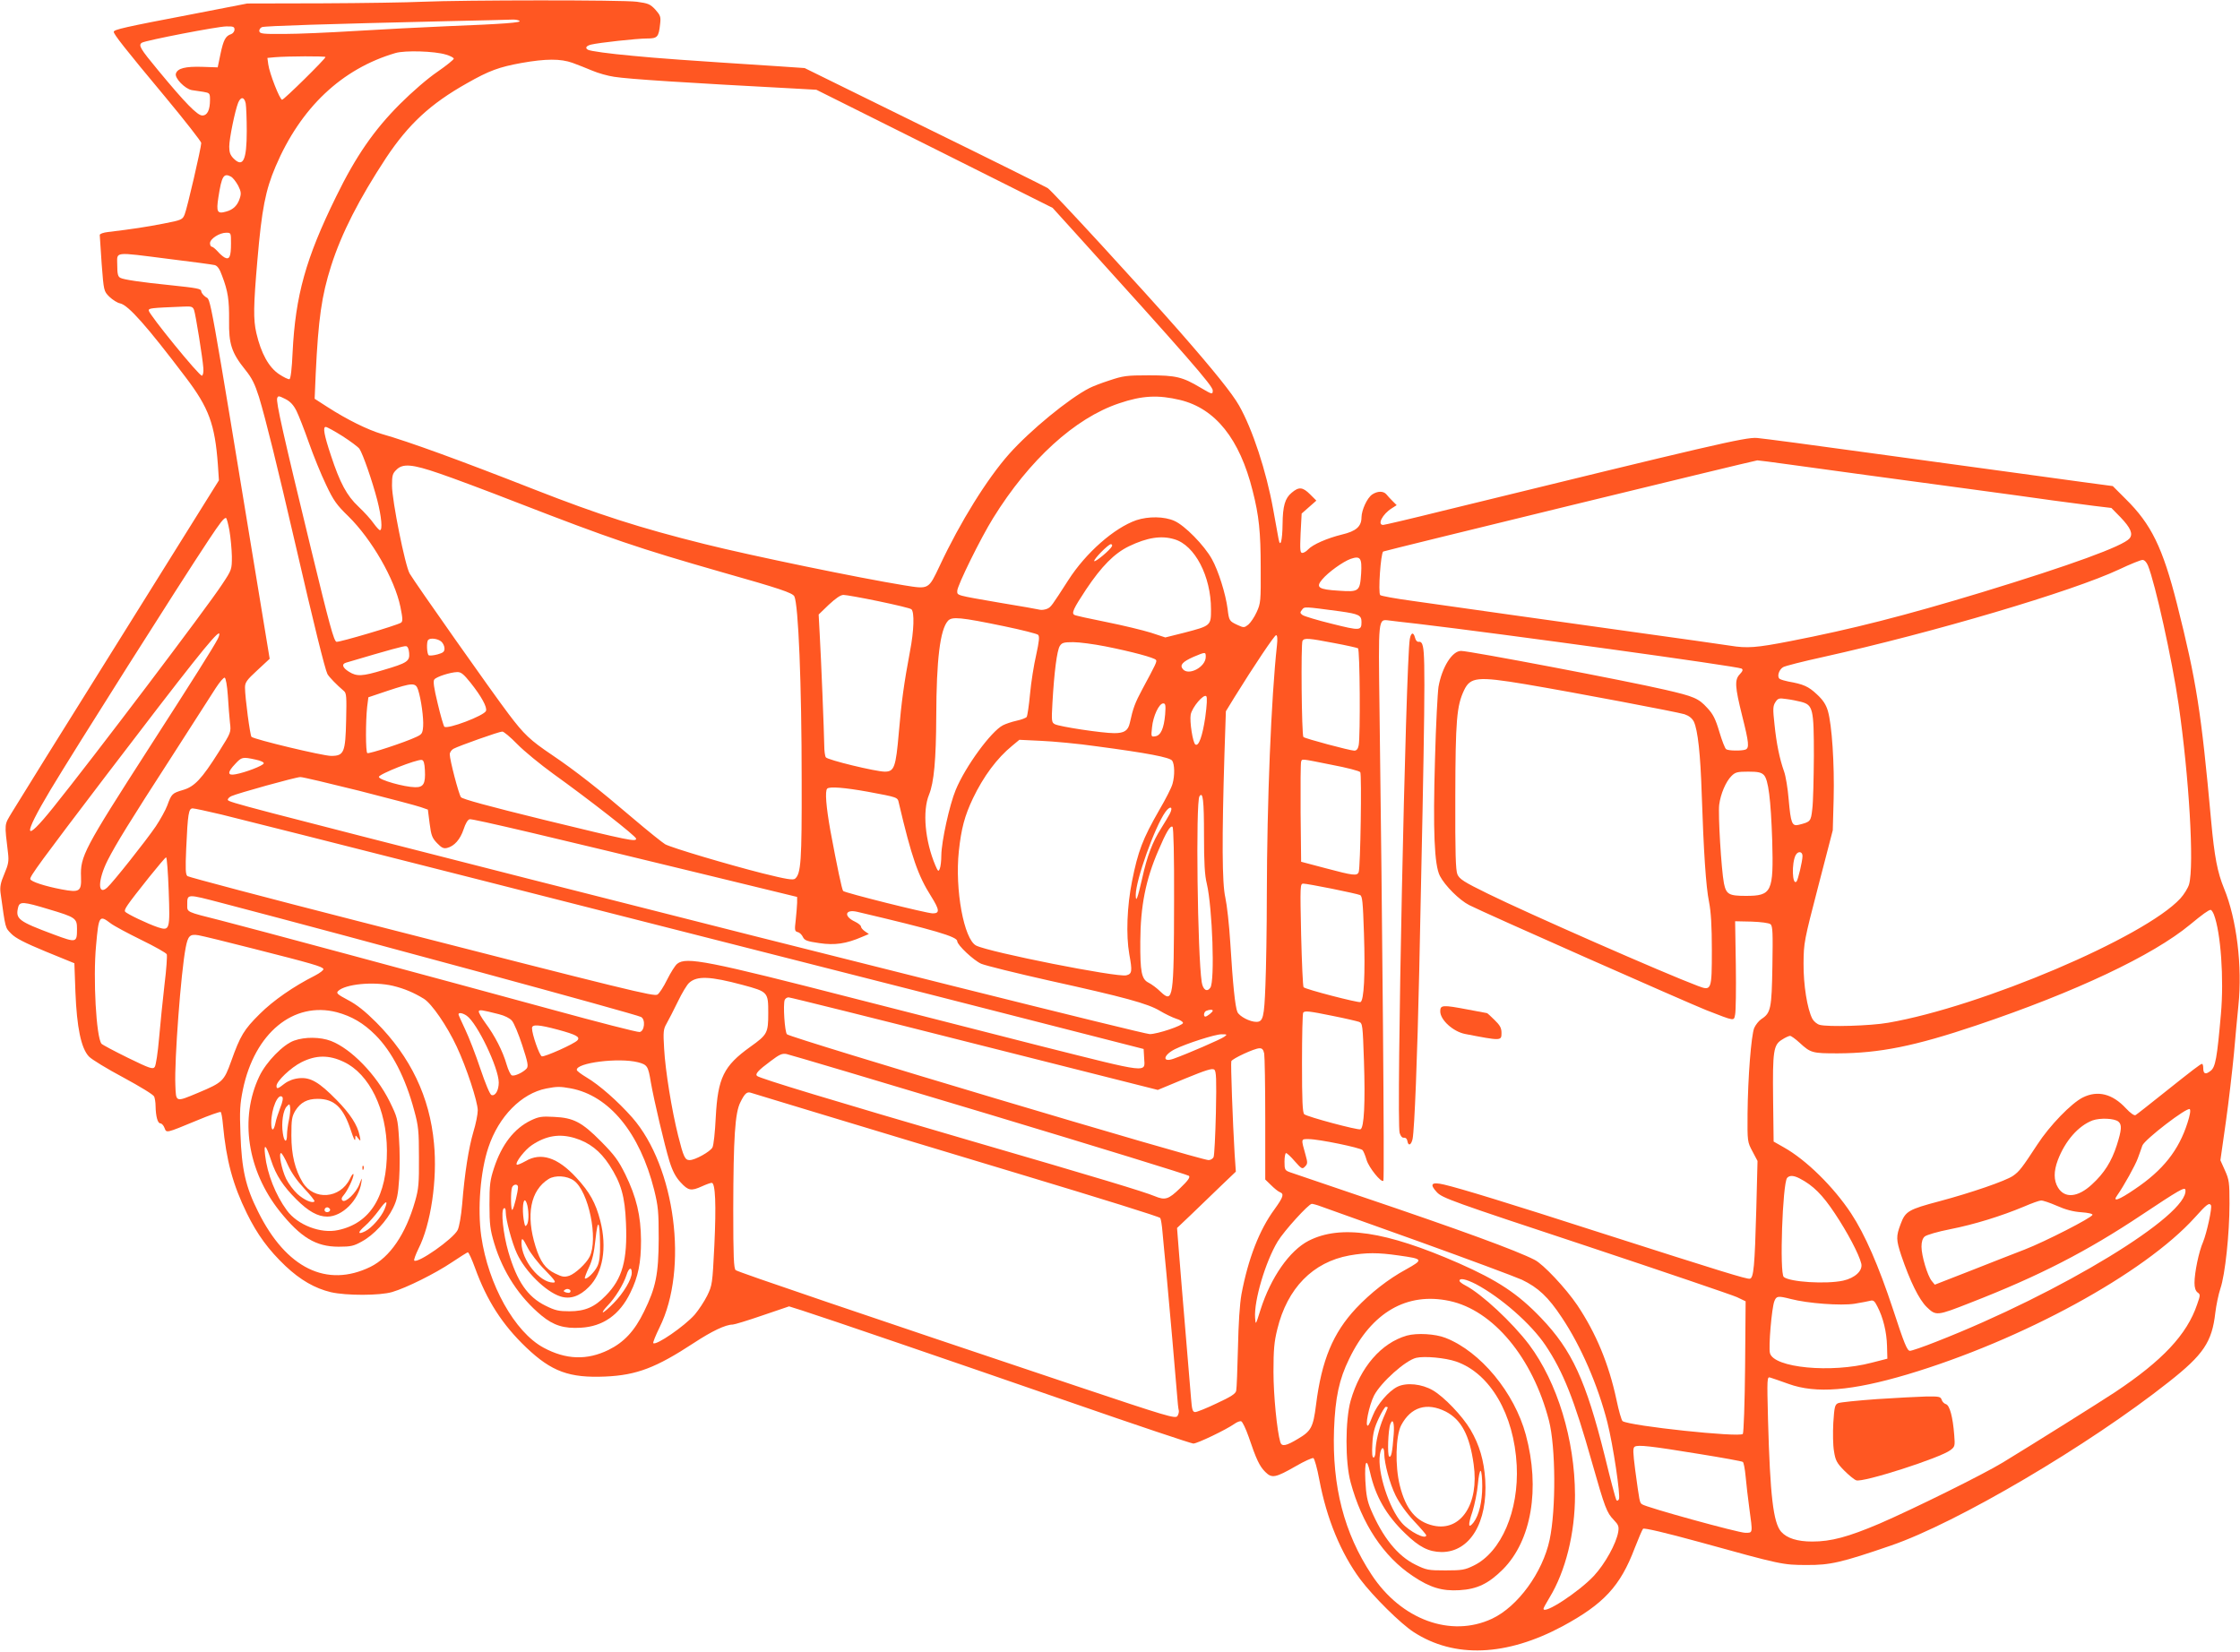 <?xml version="1.0" standalone="no"?>
<!DOCTYPE svg PUBLIC "-//W3C//DTD SVG 20010904//EN"
 "http://www.w3.org/TR/2001/REC-SVG-20010904/DTD/svg10.dtd">
<svg version="1.0" xmlns="http://www.w3.org/2000/svg"
 width="1280pt" height="944pt" viewBox="0 0 1280 944"
 preserveAspectRatio="xMidYMid meet">
<g transform="translate(0,944) scale(0.1,-0.1)"
fill="#ff5722" stroke="none">
<path d="M2415 9430 c-82 -4 -342 -8 -576 -9 l-426 -1 -314 -61 c-388 -74
-449 -88 -449 -101 0 -14 64 -96 295 -373 113 -136 205 -254 205 -262 0 -26
-81 -376 -95 -409 -12 -29 -17 -32 -121 -52 -98 -19 -175 -31 -317 -48 -26 -3
-47 -10 -47 -17 0 -7 5 -81 11 -166 12 -154 12 -155 44 -187 18 -17 45 -35 62
-38 47 -11 151 -128 373 -421 134 -176 168 -270 185 -500 l6 -90 -571 -915
c-315 -503 -590 -946 -612 -983 -44 -74 -43 -57 -22 -234 5 -44 2 -63 -21
-117 -22 -51 -26 -75 -22 -108 29 -209 26 -198 61 -234 24 -25 76 -52 197
-102 l164 -67 6 -165 c8 -201 32 -320 77 -368 16 -17 105 -71 197 -120 94 -51
172 -98 176 -109 4 -10 8 -34 8 -54 1 -59 12 -99 27 -99 8 0 19 -12 24 -26 12
-30 5 -32 184 42 71 30 132 51 137 49 4 -3 10 -36 13 -73 19 -203 56 -342 137
-507 59 -120 123 -208 221 -301 84 -79 167 -127 259 -149 88 -20 279 -20 350
1 82 24 246 106 340 169 46 31 88 57 92 58 5 1 23 -39 41 -88 68 -188 156
-325 293 -456 145 -138 246 -175 453 -166 179 8 290 51 505 192 102 67 181
105 222 105 9 0 85 23 169 52 l153 52 73 -23 c132 -42 842 -285 1535 -525 374
-130 691 -236 702 -236 23 0 187 79 234 112 15 11 33 18 40 15 7 -3 26 -42 42
-88 44 -130 62 -168 95 -201 38 -38 58 -34 175 33 48 28 93 48 100 46 6 -3 22
-58 34 -124 42 -223 123 -419 234 -569 74 -98 231 -254 306 -302 232 -150 529
-138 850 34 235 127 330 229 412 446 22 56 43 106 48 111 6 6 126 -22 323 -76
466 -129 475 -131 613 -131 132 -1 198 14 480 111 377 129 1131 573 1588 935
198 156 247 228 266 396 5 42 18 105 29 138 27 78 52 314 52 485 0 120 -2 137
-26 190 l-26 58 31 218 c17 120 37 295 46 388 8 94 20 220 26 280 23 221 -10
493 -82 667 -38 93 -55 180 -74 388 -57 626 -84 798 -195 1238 -82 323 -147
456 -293 600 l-74 74 -179 24 c-99 14 -276 38 -394 54 -118 16 -480 66 -805
110 -324 45 -619 84 -655 87 -67 5 -249 -38 -1794 -416 -181 -45 -335 -81
-342 -81 -36 0 -4 62 49 95 l28 18 -23 23 c-13 13 -29 30 -36 39 -17 20 -51
19 -81 -1 -29 -20 -60 -88 -61 -130 0 -53 -31 -80 -112 -99 -85 -21 -167 -57
-193 -85 -10 -11 -25 -20 -33 -20 -13 0 -14 17 -10 112 l6 113 42 37 42 37
-36 36 c-42 42 -64 44 -105 9 -38 -31 -51 -76 -52 -179 -1 -95 -13 -140 -23
-85 -3 19 -17 96 -31 171 -39 216 -118 457 -195 592 -38 67 -142 197 -339 422
-221 252 -726 801 -754 820 -13 8 -330 166 -706 350 l-683 336 -146 10 c-543
35 -693 46 -837 60 -132 12 -244 27 -256 35 -17 10 -9 22 18 29 44 11 263 35
320 35 60 0 67 8 75 82 5 42 2 50 -27 83 -30 32 -41 36 -106 45 -83 11 -991
10 -1224 0z m553 -109 c17 -10 -87 -18 -418 -31 -140 -6 -374 -18 -520 -27
-146 -9 -328 -17 -405 -17 -121 -1 -140 1 -143 15 -2 9 5 20 15 24 18 7 376
18 1058 34 187 4 354 8 370 9 17 1 36 -2 43 -7z m-1628 -50 c0 -11 -9 -22 -19
-26 -32 -10 -44 -33 -61 -113 l-16 -77 -88 3 c-96 3 -142 -8 -151 -39 -8 -25
52 -87 91 -94 16 -2 46 -7 67 -10 35 -6 37 -8 37 -45 0 -59 -15 -90 -44 -90
-28 0 -96 69 -253 259 -102 123 -114 143 -92 157 21 13 433 93 482 93 40 1 47
-2 47 -18z m1208 -143 c24 -7 44 -17 45 -23 1 -5 -41 -39 -93 -75 -56 -38
-144 -114 -215 -185 -147 -147 -252 -298 -365 -530 -173 -352 -232 -565 -248
-889 -4 -93 -11 -151 -18 -153 -6 -2 -33 11 -60 29 -58 39 -102 118 -129 234
-18 78 -17 154 6 419 25 291 46 398 104 534 143 336 378 558 685 648 54 16
224 11 288 -9z m-688 -14 c0 -10 -237 -244 -248 -244 -13 0 -72 150 -79 202
l-5 37 43 4 c72 6 289 7 289 1z m1411 -33 c30 -11 81 -31 114 -45 33 -14 89
-30 125 -35 81 -13 408 -34 1030 -67 l125 -7 675 -337 675 -338 125 -138 c640
-707 790 -879 790 -905 0 -25 -3 -24 -69 15 -104 62 -141 71 -296 71 -128 0
-147 -3 -225 -29 -47 -15 -98 -35 -115 -44 -116 -59 -339 -242 -459 -377 -125
-141 -279 -388 -396 -638 -65 -137 -61 -135 -204 -112 -252 41 -869 168 -1141
236 -369 92 -605 168 -970 311 -431 169 -716 273 -874 318 -80 24 -195 80
-310 154 l-73 47 6 142 c15 316 34 447 88 617 60 188 160 383 315 619 128 192
253 308 461 425 128 73 185 93 311 116 141 25 224 25 292 1z m-1867 -232 c3
-17 6 -88 6 -158 0 -166 -21 -211 -75 -157 -19 19 -25 35 -25 68 0 46 33 206
51 251 15 36 35 34 43 -4z m-83 -419 c10 -6 28 -29 40 -51 17 -34 18 -46 9
-73 -13 -40 -37 -64 -77 -75 -52 -15 -58 -3 -45 82 19 122 30 140 73 117z m-1
-382 c0 -75 -9 -94 -36 -80 -11 6 -29 22 -41 36 -13 14 -27 26 -33 26 -5 0
-10 9 -10 20 0 25 54 60 93 60 27 0 27 -1 27 -62z m-354 -88 c132 -16 249 -32
261 -35 15 -4 28 -21 42 -61 34 -89 41 -138 40 -257 -2 -132 14 -183 93 -281
38 -47 54 -80 78 -155 40 -133 103 -388 209 -846 103 -447 168 -710 182 -737
9 -17 55 -64 94 -97 15 -12 16 -34 13 -165 -4 -187 -12 -206 -86 -206 -47 0
-439 94 -455 109 -8 8 -37 226 -37 281 0 30 9 43 71 100 l70 65 -51 310 c-305
1857 -284 1735 -315 1758 -14 10 -25 25 -25 32 0 15 -23 19 -175 35 -169 17
-269 32 -287 42 -14 7 -18 22 -18 73 0 79 -28 76 296 35z m143 -292 c9 -26 49
-274 53 -332 2 -22 -2 -41 -8 -43 -14 -5 -304 352 -304 372 0 14 7 15 203 23
41 2 49 -1 56 -20z m585 -576 c13 -26 45 -108 71 -182 26 -74 70 -182 98 -240
43 -91 60 -115 128 -181 133 -131 264 -358 297 -517 14 -69 14 -84 3 -91 -26
-16 -351 -112 -368 -109 -15 3 -41 100 -145 528 -160 659 -202 845 -194 865 5
14 10 13 46 -5 28 -14 47 -34 64 -68z m5050 62 c201 -49 340 -222 414 -519 36
-141 46 -235 46 -440 1 -190 0 -203 -23 -253 -13 -29 -35 -61 -48 -72 -23 -18
-26 -18 -61 -2 -47 22 -49 24 -57 91 -11 87 -53 220 -90 286 -44 79 -155 192
-214 218 -58 26 -148 27 -218 4 -126 -44 -288 -186 -388 -342 -96 -149 -99
-154 -121 -164 -12 -5 -30 -8 -40 -6 -11 3 -113 21 -229 40 -254 44 -245 41
-245 68 0 30 134 302 205 416 206 333 468 572 720 656 132 45 223 49 349 19z
m-4786 -207 c45 -29 88 -61 96 -72 19 -28 73 -182 102 -294 24 -94 31 -171 15
-171 -4 0 -21 18 -36 39 -15 22 -54 65 -87 96 -66 62 -105 134 -157 292 -39
117 -47 163 -30 163 8 0 51 -24 97 -53z m8269 -162 c268 -37 576 -79 993 -135
206 -28 436 -59 510 -70 74 -10 180 -24 235 -31 l100 -12 53 -54 c57 -60 72
-94 51 -120 -37 -44 -336 -153 -844 -308 -438 -133 -744 -211 -1094 -279 -195
-38 -247 -42 -345 -26 -34 5 -288 42 -566 80 -501 70 -913 128 -1250 176 -96
13 -178 28 -183 33 -13 13 3 240 17 249 8 5 2095 514 2138 521 4 0 87 -10 185
-24z m-7716 -51 c74 -25 272 -99 441 -165 539 -209 695 -262 1173 -399 329
-93 403 -118 414 -138 23 -45 42 -499 42 -1052 1 -464 -4 -533 -38 -562 -12
-9 -49 -3 -186 31 -197 50 -517 145 -556 166 -14 8 -98 75 -186 150 -191 163
-324 268 -460 360 -126 85 -160 117 -249 235 -84 110 -537 753 -565 802 -26
44 -101 418 -101 503 0 57 3 69 25 90 36 37 90 33 246 -21z m-1200 -326 c7
-40 13 -107 14 -148 0 -74 0 -76 -56 -160 -84 -129 -742 -998 -965 -1275 -170
-212 -177 -169 -16 100 137 229 740 1182 905 1430 65 98 86 125 98 125 4 0 13
-33 20 -72z m5400 -50 c117 -34 209 -212 209 -400 0 -94 0 -94 -153 -134
l-108 -27 -82 27 c-45 14 -160 42 -255 61 -95 19 -178 37 -183 41 -17 10 -5
36 67 145 89 133 161 206 245 247 104 50 185 63 260 40z m-357 -40 c-10 -21
-94 -91 -101 -85 -7 8 80 97 95 97 6 0 9 -6 6 -12z m1424 -155 c-7 -103 -12
-107 -127 -99 -117 7 -134 19 -96 64 35 42 119 102 163 118 56 19 65 5 60 -83z
m4496 45 c41 -100 138 -537 175 -793 60 -414 90 -921 60 -1029 -6 -21 -29 -58
-50 -81 -205 -222 -1137 -618 -1669 -710 -101 -18 -346 -25 -392 -12 -15 4
-34 20 -42 35 -29 57 -51 193 -50 317 1 117 3 128 84 440 l83 320 5 180 c5
198 -10 424 -33 502 -11 37 -28 63 -64 96 -47 44 -76 57 -162 72 -19 4 -41 10
-49 15 -17 11 -6 52 19 67 11 7 114 33 228 58 630 140 1425 375 1693 501 63
30 123 54 133 54 11 0 23 -13 31 -32z m-7254 -204 c96 -20 181 -40 188 -46 18
-16 15 -122 -8 -240 -34 -181 -49 -289 -64 -466 -17 -197 -26 -222 -80 -222
-51 0 -328 67 -337 82 -5 7 -9 38 -9 68 -1 75 -18 499 -26 636 l-6 112 58 56
c40 37 67 56 84 56 14 0 104 -16 200 -36z m2639 -58 c105 -15 121 -22 121 -61
0 -50 -9 -50 -169 -10 -82 20 -158 43 -168 50 -15 11 -15 15 -3 30 15 19 8 19
219 -9z m-1921 -85 c101 -21 188 -43 194 -49 9 -9 6 -37 -11 -115 -13 -56 -29
-156 -35 -222 -6 -66 -15 -125 -19 -132 -4 -6 -30 -16 -58 -22 -27 -6 -63 -18
-78 -26 -67 -34 -215 -236 -270 -370 -35 -84 -81 -293 -82 -373 0 -31 -4 -66
-9 -77 -7 -18 -10 -16 -25 19 -59 139 -75 311 -36 405 28 69 40 199 41 446 1
327 22 497 67 547 23 25 70 21 321 -31z m2362 14 c490 -58 1830 -243 1852
-256 9 -6 7 -14 -10 -32 -31 -32 -28 -72 13 -237 39 -155 42 -185 19 -194 -22
-8 -97 -7 -110 2 -7 4 -24 49 -39 99 -22 74 -36 102 -69 137 -50 55 -76 66
-241 104 -219 51 -1118 222 -1166 222 -51 0 -109 -93 -129 -205 -5 -33 -15
-219 -20 -413 -12 -410 -4 -606 28 -668 29 -56 111 -138 168 -167 92 -47 1239
-554 1354 -600 167 -65 157 -63 165 -25 4 18 6 145 4 283 l-4 250 94 -2 c55
-2 100 -8 108 -15 13 -10 14 -49 11 -238 -4 -245 -9 -269 -63 -304 -15 -10
-33 -33 -41 -51 -17 -43 -36 -280 -38 -490 -1 -158 -1 -161 28 -215 l29 -55
-7 -275 c-9 -327 -15 -394 -37 -398 -18 -3 -155 39 -854 263 -521 168 -799
253 -893 275 -73 17 -85 3 -41 -44 32 -33 81 -51 849 -305 448 -149 838 -282
865 -294 l50 -24 -3 -374 c-2 -206 -8 -378 -13 -384 -20 -21 -641 45 -687 73
-6 4 -22 59 -35 122 -44 206 -117 381 -224 541 -65 96 -195 235 -244 259 -103
53 -419 169 -996 364 -202 69 -383 130 -400 136 -31 11 -33 15 -33 61 0 27 4
49 9 49 5 0 28 -21 50 -47 39 -44 43 -46 58 -30 15 15 16 22 4 64 -27 97 -28
93 17 93 57 0 295 -49 308 -63 6 -7 16 -32 23 -56 13 -44 84 -132 96 -119 7 6
-6 1490 -22 2688 -7 535 -8 521 54 514 15 -2 89 -11 163 -19z m-6856 -87 c-25
-48 -137 -226 -392 -622 -373 -580 -394 -620 -389 -739 3 -82 -9 -89 -110 -70
-95 18 -176 44 -180 59 -4 14 62 104 431 589 481 631 627 815 647 815 5 0 2
-15 -7 -32z m6053 -35 c-33 -301 -57 -893 -58 -1428 0 -187 -4 -419 -8 -516
-7 -183 -13 -209 -52 -209 -37 0 -96 31 -108 56 -13 30 -26 154 -41 399 -6 99
-19 214 -28 255 -19 82 -20 335 -5 825 l8 240 49 80 c112 181 229 355 238 355
7 0 9 -21 5 -57z m-4775 20 c10 -9 18 -26 18 -39 0 -19 -8 -25 -40 -34 -22 -6
-45 -8 -50 -5 -11 7 -14 78 -3 88 12 13 56 7 75 -10z m5101 -8 c70 -13 132
-27 137 -30 11 -7 14 -502 4 -554 -4 -21 -12 -31 -25 -31 -24 0 -282 69 -291
78 -10 10 -15 534 -5 550 11 17 34 15 180 -13z m-1307 -19 c151 -30 282 -65
290 -78 6 -9 -2 -25 -79 -168 -41 -77 -52 -105 -71 -192 -10 -44 -32 -58 -89
-58 -68 0 -312 37 -339 51 -19 10 -20 17 -14 123 10 176 26 299 42 324 12 19
23 22 77 22 34 0 117 -11 183 -24z m-3978 -38 c4 -47 -11 -57 -147 -97 -122
-37 -152 -38 -197 -10 -37 23 -44 44 -16 52 253 75 330 96 342 94 10 -1 16
-16 18 -39z m4552 -22 c0 -58 -98 -110 -131 -70 -19 23 -2 42 61 70 69 29 70
29 70 0z m-4201 -148 c62 -78 96 -140 88 -161 -10 -27 -221 -107 -238 -90 -4
4 -22 64 -38 133 -22 90 -27 128 -19 137 13 16 92 41 130 42 22 1 37 -11 77
-61z m-1387 -74 c3 -54 9 -124 12 -154 7 -56 6 -56 -63 -166 -99 -157 -140
-200 -206 -219 -61 -18 -65 -22 -89 -88 -10 -27 -40 -81 -66 -120 -55 -81
-246 -322 -278 -350 -55 -49 -53 45 3 156 48 94 124 218 369 597 115 179 227
353 249 388 22 34 45 61 51 59 6 -2 14 -44 18 -103z m7413 66 c284 -48 869
-159 911 -172 26 -9 43 -23 53 -42 23 -48 38 -189 45 -411 11 -329 24 -533 42
-620 11 -56 16 -137 16 -274 0 -231 -2 -235 -79 -206 -192 72 -975 416 -1200
527 -139 68 -163 84 -175 111 -10 25 -13 120 -12 447 1 435 8 516 50 605 36
76 78 80 349 35z m-6326 -32 c18 -56 32 -162 29 -208 -3 -41 -7 -47 -40 -62
-63 -30 -270 -98 -279 -92 -10 6 -10 180 -1 264 l7 55 110 37 c142 47 160 48
174 6z m4498 -159 c-16 -106 -37 -166 -56 -154 -15 8 -34 133 -27 171 8 42 74
120 89 105 6 -6 4 -48 -6 -122z m3405 90 c68 -18 73 -39 73 -309 -1 -129 -4
-266 -9 -303 -8 -72 -10 -74 -78 -91 -38 -9 -45 9 -57 145 -5 63 -17 134 -26
159 -26 73 -44 161 -55 270 -10 89 -9 105 5 127 15 23 21 24 63 18 26 -3 64
-11 84 -16z m-3634 -72 c-7 -80 -25 -121 -57 -125 -23 -4 -24 -2 -18 51 6 64
40 137 64 137 13 0 15 -10 11 -63z m-3702 -170 c39 -40 132 -116 205 -169 202
-145 474 -357 474 -371 0 -19 -35 -12 -524 107 -322 79 -468 119 -477 130 -13
18 -64 213 -64 245 0 11 10 26 22 32 32 17 260 98 278 98 8 1 47 -32 86 -72z
m3309 -12 c294 -39 418 -63 433 -82 14 -20 16 -84 2 -133 -5 -20 -39 -87 -76
-150 -94 -164 -121 -234 -155 -405 -29 -143 -35 -309 -16 -418 18 -98 16 -113
-17 -121 -52 -13 -783 132 -858 170 -70 36 -122 320 -99 539 14 130 33 202 81
303 60 125 137 229 224 300 l41 34 125 -6 c69 -3 211 -16 315 -31z m-4805 -76
c30 -6 50 -16 47 -22 -4 -13 -105 -52 -161 -62 -47 -9 -48 11 -2 59 37 40 42
41 116 25z m968 -61 c4 -77 -8 -98 -56 -97 -63 1 -207 42 -207 59 0 16 216
101 245 97 11 -2 16 -18 18 -59z m5182 31 c85 -16 158 -35 163 -42 9 -13 1
-545 -9 -571 -9 -23 -31 -20 -189 22 l-140 37 -3 280 c-1 154 0 285 3 292 6
17 -4 18 175 -18z m2469 -58 c26 -26 40 -139 48 -376 8 -293 -2 -315 -151
-315 -97 0 -112 9 -125 72 -15 79 -34 393 -27 449 8 62 38 132 70 164 22 22
34 25 96 25 55 0 74 -4 89 -19z m-8028 -90 c173 -44 332 -86 354 -94 l40 -14
10 -79 c9 -69 14 -83 43 -113 25 -26 37 -32 57 -27 41 10 75 49 94 106 11 34
24 56 35 58 16 4 470 -103 1386 -326 l485 -118 0 -34 c-1 -19 -4 -63 -8 -98
-7 -58 -6 -64 11 -69 11 -2 24 -15 30 -28 9 -19 23 -25 94 -35 88 -13 153 -4
245 36 l38 16 -22 15 c-13 9 -23 21 -23 27 0 7 -16 20 -35 29 -66 31 -56 72
13 56 442 -104 572 -142 572 -168 0 -22 94 -110 137 -129 27 -11 201 -54 388
-96 430 -95 563 -131 633 -173 30 -18 72 -38 93 -45 21 -6 39 -17 39 -24 0
-15 -146 -64 -190 -64 -32 0 -1800 442 -3555 889 -1619 413 -1708 436 -1713
449 -2 6 7 16 20 22 34 16 369 109 394 109 11 1 162 -35 335 -78z m2909 -6
c171 -32 169 -31 176 -63 73 -311 110 -417 185 -535 48 -77 50 -97 9 -97 -34
0 -501 117 -512 128 -7 8 -34 136 -73 345 -24 135 -32 227 -18 240 13 13 100
6 233 -18z m1920 -250 c0 -153 4 -228 16 -275 32 -136 47 -559 20 -595 -19
-27 -42 -12 -49 32 -24 155 -35 1028 -13 1062 20 30 26 -21 26 -224z m-196
123 c-9 -16 -31 -54 -49 -82 -49 -77 -80 -158 -108 -285 -27 -118 -37 -144
-37 -95 0 84 109 389 169 473 28 39 47 31 25 -11z m-5419 -3 c167 -40 2343
-593 4085 -1037 l1185 -303 3 -52 c5 -86 37 -89 -588 68 -239 61 -715 182
-1058 270 -848 218 -971 242 -1022 201 -12 -9 -38 -51 -58 -91 -20 -41 -45
-79 -55 -85 -20 -12 -144 18 -1712 420 -528 135 -966 251 -974 257 -11 9 -12
40 -7 157 9 201 14 230 37 230 10 0 84 -16 164 -35z m5444 -493 c-1 -560 -5
-588 -77 -520 -20 20 -51 43 -69 52 -40 20 -48 61 -47 236 1 202 31 353 103
519 45 106 68 144 81 136 6 -4 10 -168 9 -423z m3591 256 c0 -30 -26 -137 -34
-146 -25 -25 -29 105 -5 151 14 25 39 21 39 -5z m-9336 -200 c8 -221 6 -229
-60 -208 -60 20 -181 78 -189 90 -7 12 6 32 138 198 49 61 92 112 96 112 5 0
11 -86 15 -192z m6647 13 c79 -16 151 -32 160 -36 14 -5 17 -37 23 -219 8
-236 0 -385 -20 -393 -13 -5 -315 73 -325 85 -4 4 -10 139 -14 300 -6 284 -6
292 13 292 10 0 84 -13 163 -29z m-6342 -82 c772 -202 2362 -634 2394 -651 27
-14 20 -82 -8 -86 -12 -2 -237 56 -500 128 -649 177 -1741 471 -1895 510 -199
50 -190 46 -190 89 0 64 -4 63 199 10z m-992 -35 c155 -46 163 -52 163 -112 0
-80 -3 -81 -132 -33 -204 76 -221 89 -204 157 9 33 31 31 173 -12z m12374 -31
c39 -102 58 -366 40 -568 -22 -251 -31 -304 -59 -325 -29 -23 -42 -18 -42 16
0 13 -3 24 -7 24 -8 0 -50 -32 -223 -170 -80 -64 -150 -119 -157 -123 -7 -4
-29 11 -55 39 -77 83 -161 104 -246 62 -66 -33 -190 -161 -260 -269 -87 -133
-103 -154 -139 -179 -42 -29 -240 -97 -420 -145 -177 -47 -195 -57 -222 -130
-27 -71 -26 -90 3 -179 51 -150 102 -253 146 -296 53 -51 57 -51 250 25 393
153 665 293 980 503 212 141 245 160 248 142 22 -142 -711 -589 -1424 -868
-73 -29 -140 -52 -150 -52 -16 0 -33 42 -97 238 -82 248 -160 427 -239 547
-101 153 -258 307 -385 378 l-58 33 -3 243 c-3 277 2 310 52 340 18 12 39 21
45 21 6 0 30 -17 54 -39 64 -59 73 -61 219 -61 239 1 439 41 792 160 567 191
1007 399 1221 576 70 58 106 84 117 84 5 0 13 -12 19 -27z m-12020 -49 c19
-15 98 -57 175 -95 78 -38 144 -75 147 -83 3 -8 -2 -86 -13 -173 -10 -87 -24
-225 -31 -306 -7 -82 -18 -156 -25 -165 -11 -14 -27 -9 -154 53 -77 38 -145
74 -150 80 -30 36 -49 374 -31 562 15 170 19 175 82 127z m814 -145 c339 -86
398 -103 403 -117 2 -6 -20 -23 -49 -38 -121 -61 -238 -142 -315 -219 -90 -89
-111 -124 -163 -270 -41 -114 -48 -121 -188 -180 -132 -55 -127 -56 -131 45
-6 139 32 645 59 784 13 68 24 79 73 71 23 -4 163 -38 311 -76z m2799 -208
c145 -39 146 -41 146 -161 0 -114 -5 -123 -103 -193 -152 -109 -185 -177 -197
-402 -4 -83 -12 -161 -19 -173 -13 -24 -99 -72 -130 -72 -27 0 -35 17 -66 140
-36 144 -73 369 -80 497 -6 97 -4 112 14 143 11 19 40 76 64 125 24 50 53 98
65 108 45 41 119 38 306 -12z m-1999 -5 c66 -16 120 -39 177 -74 45 -28 132
-154 188 -274 55 -117 120 -314 120 -364 0 -22 -11 -78 -25 -123 -27 -92 -50
-236 -64 -413 -6 -69 -17 -130 -26 -148 -26 -51 -229 -193 -248 -174 -3 4 8
34 24 67 71 139 109 396 89 602 -24 266 -134 495 -330 692 -64 64 -112 102
-162 128 -60 32 -68 39 -56 51 40 40 202 56 313 30z m3325 -331 l1046 -264
154 64 c122 50 157 61 169 52 11 -10 13 -52 9 -247 -3 -129 -9 -243 -13 -252
-4 -10 -17 -18 -29 -18 -49 0 -2388 698 -2409 719 -13 13 -23 170 -13 196 3 8
13 15 22 15 10 0 488 -119 1064 -265z m-3645 180 c85 -23 152 -62 220 -130 95
-95 172 -244 222 -432 24 -87 27 -117 27 -268 1 -149 -2 -180 -22 -250 -54
-189 -144 -320 -255 -375 -250 -122 -482 -8 -642 315 -72 143 -94 242 -101
445 -5 132 -3 169 14 253 67 323 289 506 537 442z m925 -11 c33 -8 63 -23 75
-37 12 -13 38 -76 59 -140 32 -98 36 -119 26 -133 -19 -22 -69 -46 -85 -40 -7
2 -21 31 -30 62 -22 77 -68 166 -121 237 -24 33 -41 63 -38 68 5 9 15 8 114
-17z m4080 20 c0 -8 -32 -33 -42 -34 -13 0 -9 28 5 33 18 8 37 8 37 1z m686
-30 c71 -14 138 -30 150 -34 20 -8 21 -17 28 -223 8 -239 1 -383 -20 -391 -15
-6 -303 71 -321 86 -10 8 -13 79 -13 293 0 155 3 285 7 288 10 11 32 9 169
-19z m-4949 1 c60 -42 182 -297 183 -381 0 -46 -20 -80 -42 -72 -9 4 -35 67
-63 150 -26 78 -65 179 -86 223 -21 45 -39 84 -39 88 0 12 24 8 47 -8z m522
-80 c103 -28 127 -41 111 -60 -16 -20 -189 -97 -204 -92 -14 6 -56 126 -56
161 0 23 37 21 149 -9z m3807 -40 c-18 -14 -212 -98 -288 -125 -68 -25 -63 19
6 54 65 32 229 85 266 85 33 0 34 -1 16 -14z m228 -96 c3 -17 6 -186 6 -376
l0 -344 33 -32 c18 -18 40 -36 50 -40 26 -10 21 -27 -30 -98 -87 -118 -151
-284 -189 -486 -10 -57 -17 -166 -20 -308 -3 -121 -7 -230 -10 -243 -3 -17
-29 -34 -111 -72 -58 -28 -114 -50 -123 -50 -15 0 -19 13 -24 78 -4 42 -18
210 -31 372 -14 162 -30 364 -37 449 l-12 153 80 76 c43 42 119 114 167 161
l89 85 -7 101 c-11 184 -23 518 -19 530 6 15 131 73 160 74 16 1 23 -7 28 -30z
m-1570 -348 c621 -187 1134 -345 1140 -351 8 -8 -5 -27 -51 -71 -66 -64 -85
-70 -145 -45 -60 25 -317 103 -1053 317 -782 228 -1205 356 -1219 370 -12 11
5 31 78 85 50 38 66 45 91 40 16 -3 538 -158 1159 -345z m-2008 298 c53 -14
58 -22 73 -114 18 -103 78 -358 106 -450 18 -58 36 -92 64 -122 44 -48 60 -51
122 -23 24 11 49 20 56 20 21 0 26 -126 15 -358 -11 -221 -12 -227 -41 -287
-17 -34 -49 -82 -71 -108 -58 -66 -222 -179 -237 -163 -3 3 13 43 36 90 166
334 90 918 -156 1199 -82 93 -189 187 -262 230 -30 18 -54 36 -55 42 -5 41
239 72 350 44z m-385 -149 c220 -41 395 -254 477 -580 23 -94 26 -123 26 -280
-1 -202 -16 -278 -84 -416 -54 -111 -114 -175 -203 -219 -123 -60 -243 -56
-371 13 -165 89 -316 360 -356 637 -22 157 -5 372 41 508 59 177 189 308 330
336 62 12 79 12 140 1z m1444 -151 c220 -67 742 -224 1159 -350 418 -126 763
-233 766 -240 4 -6 10 -43 13 -82 4 -40 13 -144 22 -232 18 -195 53 -592 61
-695 3 -41 7 -82 10 -91 2 -8 -2 -23 -8 -32 -12 -16 -59 -2 -578 172 -1211
406 -1933 651 -1946 662 -11 9 -14 76 -14 348 1 411 10 552 41 612 24 49 37
61 59 54 8 -3 195 -59 415 -126z m7795 -46 c-50 -157 -140 -271 -301 -379 -92
-63 -130 -76 -101 -36 37 52 104 173 118 212 9 25 21 57 26 73 13 35 257 222
271 208 6 -6 1 -35 -13 -78z m-395 7 c21 -17 19 -47 -9 -135 -30 -93 -72 -160
-142 -224 -81 -75 -156 -81 -194 -18 -25 41 -25 93 -1 157 42 110 117 196 199
227 43 15 124 12 147 -7z m-1821 -325 c77 -40 130 -93 201 -200 72 -108 138
-233 151 -287 9 -40 -36 -82 -104 -97 -98 -21 -304 -8 -339 21 -25 21 -7 533
19 566 14 16 37 15 72 -3z m1469 -156 c49 -22 94 -34 140 -37 41 -3 66 -9 64
-15 -5 -17 -271 -153 -387 -198 -58 -22 -197 -77 -309 -121 l-205 -80 -18 22
c-24 30 -58 143 -58 195 0 28 6 47 18 58 10 9 74 28 146 42 137 27 292 75 421
129 44 19 88 35 98 35 10 1 51 -13 90 -30z m-4207 -3 c22 -8 273 -98 559 -200
286 -103 552 -202 592 -220 93 -45 150 -98 228 -216 109 -163 206 -387 260
-599 33 -130 76 -420 66 -439 -6 -10 -10 -11 -15 -4 -4 6 -34 119 -66 251
-108 432 -187 604 -364 789 -133 139 -247 214 -471 313 -418 183 -674 221
-857 128 -109 -56 -216 -209 -275 -394 -28 -89 -28 -90 -31 -46 -7 97 59 320
129 436 37 61 177 215 195 215 6 0 29 -6 50 -14z m5088 6 c8 -13 -24 -159 -45
-210 -24 -54 -49 -175 -49 -234 0 -27 6 -45 17 -54 17 -12 17 -15 -2 -69 -58
-172 -198 -321 -470 -502 -88 -58 -461 -292 -640 -401 -113 -69 -514 -267
-706 -350 -179 -76 -276 -102 -383 -102 -86 0 -145 19 -178 56 -45 52 -63 205
-75 638 -6 242 -6 249 13 243 10 -3 57 -19 104 -36 157 -57 362 -40 679 54
656 196 1354 577 1643 897 68 76 82 86 92 70z m-4642 -287 c142 -20 144 -23
42 -80 -101 -55 -201 -133 -285 -222 -132 -141 -197 -297 -229 -553 -16 -127
-28 -149 -103 -193 -68 -41 -93 -46 -101 -19 -19 66 -39 268 -39 402 0 126 4
172 22 244 57 234 203 383 412 421 97 17 163 17 281 0z m442 -164 c143 -76
315 -227 397 -349 102 -152 165 -312 265 -666 76 -267 85 -290 126 -333 26
-27 30 -37 25 -68 -11 -66 -75 -182 -139 -251 -86 -92 -288 -224 -288 -188 0
4 15 32 34 63 92 151 146 368 146 586 -1 317 -101 645 -262 860 -96 127 -272
291 -365 339 -18 9 -33 21 -33 26 0 18 37 10 94 -19z m1800 -85 c96 -25 285
-39 363 -27 37 6 78 14 90 17 18 5 25 -1 41 -33 33 -63 53 -146 55 -225 l2
-73 -90 -23 c-231 -61 -560 -29 -581 55 -9 34 10 257 25 296 12 31 20 32 95
13z m-1951 -11 c249 -53 475 -324 568 -683 39 -151 41 -508 4 -682 -40 -187
-182 -382 -329 -451 -235 -110 -519 -6 -688 251 -158 239 -226 505 -215 830 7
183 29 287 87 405 128 265 330 382 573 330z m1430 -875 c130 -21 241 -41 246
-45 5 -3 12 -40 16 -83 4 -42 13 -124 21 -181 20 -147 21 -141 -23 -141 -39 0
-569 146 -590 163 -14 10 -14 13 -39 196 -13 103 -14 125 -3 133 19 12 91 4
372 -42z"/>
<path d="M8056 5788 c-23 -134 -78 -2758 -58 -2823 6 -19 15 -29 25 -27 9 1
17 -6 19 -18 5 -32 22 -25 30 11 11 56 27 465 38 964 32 1495 36 1784 21 1850
-4 20 -12 29 -23 27 -10 -1 -18 7 -22 23 -9 35 -23 31 -30 -7z"/>
<path d="M8230 3660 c0 -49 73 -115 141 -129 207 -40 209 -40 209 5 0 29 -8
44 -40 75 -22 22 -41 39 -43 39 -1 0 -49 9 -107 20 -147 28 -160 27 -160 -10z"/>
<path d="M1681 3493 c-63 -22 -160 -122 -199 -204 -114 -239 -69 -538 116
-771 120 -150 207 -203 337 -203 70 0 87 4 133 30 67 36 142 117 178 191 23
47 29 77 35 168 4 61 4 164 -1 230 -7 113 -10 122 -53 210 -77 155 -220 302
-336 347 -61 23 -148 24 -210 2z m284 -122 c146 -69 245 -272 246 -506 1 -260
-94 -416 -279 -455 -99 -22 -232 29 -293 113 -64 87 -112 208 -124 314 -9 73
5 62 34 -28 28 -86 69 -148 145 -224 68 -68 122 -98 176 -98 86 0 180 94 195
195 5 30 4 30 -11 -9 -18 -50 -81 -110 -97 -94 -7 7 -6 16 5 28 23 26 58 99
58 120 0 10 -10 -1 -21 -25 -56 -113 -205 -124 -269 -20 -44 72 -65 158 -65
268 0 93 3 109 23 143 30 47 68 67 127 67 96 0 148 -50 191 -183 14 -43 23
-62 24 -47 1 25 1 25 16 5 15 -19 16 -18 9 15 -12 60 -54 125 -132 204 -100
102 -149 130 -213 124 -32 -3 -61 -14 -84 -31 -39 -31 -46 -32 -46 -13 0 27
82 105 142 135 83 42 158 43 243 2z m-364 -263 c-11 -29 -24 -68 -27 -86 -10
-49 -24 -49 -24 0 0 82 39 173 63 149 6 -6 2 -29 -12 -63z m50 -69 c-6 -27
-11 -66 -11 -84 0 -50 -17 -43 -24 10 -9 58 2 132 23 152 15 16 16 15 19 -6 2
-12 -1 -44 -7 -72z m-6 -257 c20 -44 52 -90 94 -135 35 -37 61 -70 58 -73 -12
-13 -59 8 -97 42 -22 20 -51 59 -65 87 -26 54 -44 147 -29 147 5 0 23 -31 39
-68z m552 -254 c-19 -44 -72 -105 -109 -124 -45 -23 -46 -8 -2 30 21 18 57 59
79 89 42 59 55 61 32 5z m-312 3 c7 -12 -12 -24 -25 -16 -11 7 -4 25 10 25 5
0 11 -4 15 -9z"/>
<path d="M2071 2764 c0 -11 3 -14 6 -6 3 7 2 16 -1 19 -3 4 -6 -2 -5 -13z"/>
<path d="M3034 3037 c-96 -46 -167 -138 -211 -272 -23 -70 -26 -96 -26 -210 0
-112 4 -143 27 -220 50 -166 144 -309 271 -414 68 -56 128 -75 224 -69 127 7
222 74 283 200 45 91 61 171 61 298 -1 143 -26 248 -90 379 -39 79 -62 110
-137 186 -111 112 -158 137 -271 142 -69 4 -87 1 -131 -20z m250 -101 c83 -25
145 -73 198 -154 67 -103 89 -179 95 -332 9 -212 -20 -318 -116 -415 -63 -65
-118 -89 -207 -89 -60 0 -81 4 -137 32 -102 50 -163 139 -212 307 -30 103 -44
238 -26 249 7 5 11 -3 11 -22 0 -42 36 -177 64 -236 47 -102 164 -218 248
-245 55 -18 110 0 163 54 80 80 105 224 65 379 -26 101 -60 163 -137 246 -107
116 -202 146 -290 94 -25 -14 -47 -23 -50 -20 -11 11 47 86 87 112 81 54 157
66 244 40z m-5 -243 c85 -61 141 -335 90 -436 -20 -39 -82 -96 -116 -108 -29
-9 -40 -7 -81 13 -56 27 -85 68 -112 155 -56 180 -29 320 75 385 37 23 105 19
144 -9z m-319 -37 c0 -26 -23 -121 -32 -130 -9 -11 -11 104 -2 128 8 20 34 21
34 2z m54 -107 c9 -45 7 -92 -3 -108 -8 -12 -11 -10 -15 10 -12 53 -10 129 3
129 5 0 11 -14 15 -31z m415 -222 c1 -63 -4 -99 -15 -123 -16 -34 -62 -79 -72
-70 -2 3 8 31 23 62 20 42 30 86 38 163 13 122 24 107 26 -32z m-413 -19 c15
-29 58 -86 97 -125 60 -62 67 -73 48 -73 -78 0 -181 130 -181 226 0 35 7 30
36 -28z m594 -142 c0 -37 -47 -116 -103 -173 -28 -29 -56 -53 -61 -53 -6 0 6
17 26 38 43 44 91 122 108 175 13 42 30 49 30 13z m-353 -112 c-3 -4 -14 -3
-24 0 -15 6 -15 8 -3 16 16 10 39 -4 27 -16z"/>
<path d="M10725 1444 c-110 -8 -209 -18 -221 -23 -19 -8 -22 -21 -28 -113 -3
-57 -2 -129 4 -162 8 -52 16 -67 57 -109 27 -27 58 -53 70 -57 36 -15 484 129
539 173 25 19 26 24 21 86 -8 104 -26 169 -47 176 -11 3 -22 15 -25 26 -6 17
-15 19 -88 18 -45 -1 -172 -8 -282 -15z"/>
<path d="M8039 1807 c-146 -42 -266 -180 -321 -372 -31 -111 -32 -351 0 -467
64 -237 188 -424 355 -535 98 -66 167 -87 267 -81 101 6 166 37 249 120 162
164 213 460 130 768 -65 241 -259 476 -459 554 -58 23 -163 29 -221 13z m281
-148 c195 -67 332 -302 347 -594 13 -259 -88 -495 -245 -572 -51 -25 -67 -28
-162 -28 -99 0 -109 2 -172 33 -102 50 -187 156 -255 316 -20 47 -27 84 -31
164 -5 114 7 136 27 47 31 -137 92 -244 200 -348 81 -79 135 -106 209 -107
162 0 264 170 249 413 -7 110 -33 199 -84 286 -46 78 -151 188 -215 225 -63
37 -150 46 -202 21 -50 -24 -117 -102 -141 -164 -11 -29 -23 -55 -27 -58 -21
-12 5 115 34 172 40 76 180 201 241 215 48 11 165 0 227 -21z m-390 -263 c0
-2 -11 -28 -24 -57 -26 -61 -46 -143 -46 -194 0 -19 -5 -35 -11 -35 -8 0 -10
24 -7 78 3 61 12 94 36 145 17 37 36 67 41 67 6 0 11 -2 11 -4z m331 -23 c89
-46 137 -135 160 -302 32 -226 -73 -385 -230 -350 -98 22 -158 92 -192 229
-28 111 -24 284 8 345 55 104 146 132 254 78z m-297 -131 c-8 -105 -14 -133
-26 -126 -11 7 -6 154 7 186 14 36 24 5 19 -60z m-54 -110 c1 -57 31 -170 65
-239 22 -44 61 -99 105 -146 39 -41 70 -78 70 -81 0 -28 -97 21 -140 71 -73
83 -140 291 -125 389 7 47 25 51 25 6z m560 -186 c0 -89 -19 -166 -49 -206
-31 -40 -34 -18 -7 61 13 41 27 111 31 156 4 46 11 80 16 77 5 -3 9 -42 9 -88z"/>
</g>
</svg>
